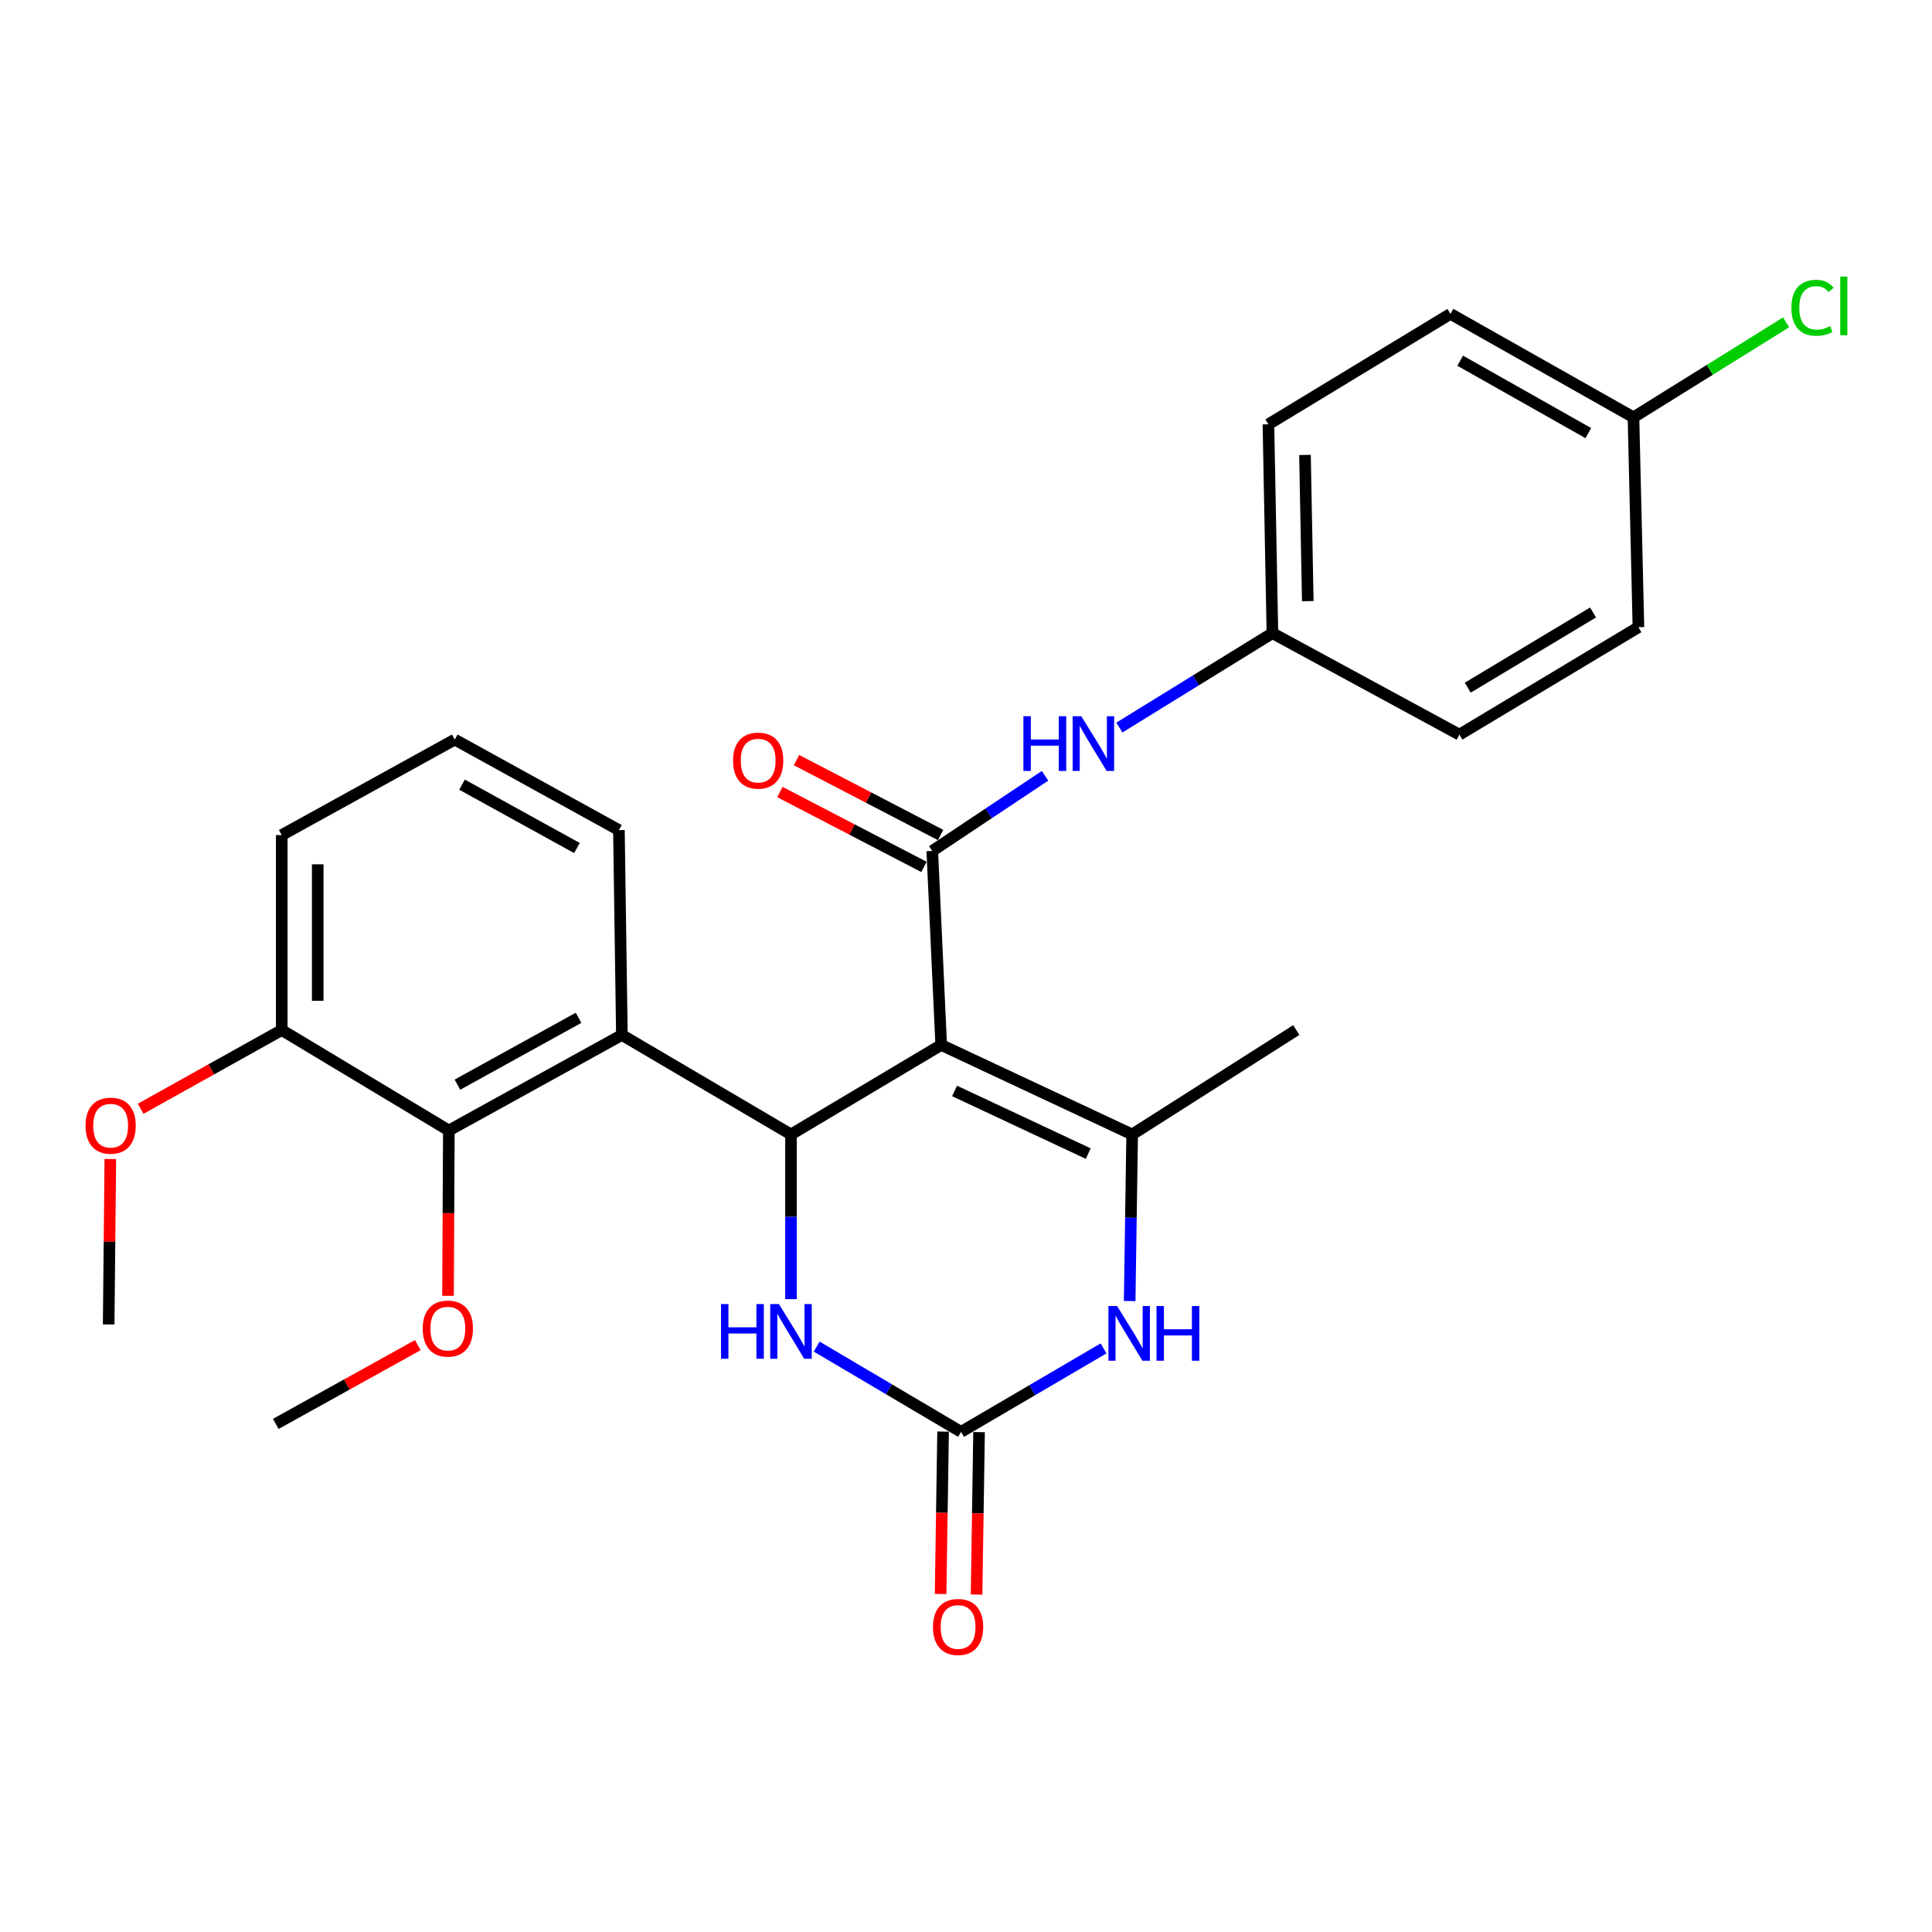 <?xml version='1.0' encoding='iso-8859-1'?>
<svg version='1.1' baseProfile='full'
              xmlns='http://www.w3.org/2000/svg'
                      xmlns:rdkit='http://www.rdkit.org/xml'
                      xmlns:xlink='http://www.w3.org/1999/xlink'
                  xml:space='preserve'
width='1000px' height='1000px' viewBox='0 0 1000 1000'>
<!-- END OF HEADER -->
<rect style='opacity:1.0;fill:#FFFFFF;stroke:none' width='1000' height='1000' x='0' y='0'> </rect>
<path class='bond-0' d='M 487.163,540.865 L 409.415,587.197' style='fill:none;fill-rule:evenodd;stroke:#000000;stroke-width:6px;stroke-linecap:butt;stroke-linejoin:miter;stroke-opacity:1' />
<path class='bond-1' d='M 487.163,540.865 L 482.539,440.452' style='fill:none;fill-rule:evenodd;stroke:#000000;stroke-width:6px;stroke-linecap:butt;stroke-linejoin:miter;stroke-opacity:1' />
<path class='bond-2' d='M 487.163,540.865 L 586.003,587.197' style='fill:none;fill-rule:evenodd;stroke:#000000;stroke-width:6px;stroke-linecap:butt;stroke-linejoin:miter;stroke-opacity:1' />
<path class='bond-2' d='M 494.086,564.674 L 563.274,597.107' style='fill:none;fill-rule:evenodd;stroke:#000000;stroke-width:6px;stroke-linecap:butt;stroke-linejoin:miter;stroke-opacity:1' />
<path class='bond-4' d='M 409.415,587.197 L 321.891,535.703' style='fill:none;fill-rule:evenodd;stroke:#000000;stroke-width:6px;stroke-linecap:butt;stroke-linejoin:miter;stroke-opacity:1' />
<path class='bond-6' d='M 409.415,587.197 L 409.415,629.815' style='fill:none;fill-rule:evenodd;stroke:#000000;stroke-width:6px;stroke-linecap:butt;stroke-linejoin:miter;stroke-opacity:1' />
<path class='bond-6' d='M 409.415,629.815 L 409.415,672.432' style='fill:none;fill-rule:evenodd;stroke:#0000FF;stroke-width:6px;stroke-linecap:butt;stroke-linejoin:miter;stroke-opacity:1' />
<path class='bond-8' d='M 482.539,440.452 L 511.732,421' style='fill:none;fill-rule:evenodd;stroke:#000000;stroke-width:6px;stroke-linecap:butt;stroke-linejoin:miter;stroke-opacity:1' />
<path class='bond-8' d='M 511.732,421 L 540.925,401.548' style='fill:none;fill-rule:evenodd;stroke:#0000FF;stroke-width:6px;stroke-linecap:butt;stroke-linejoin:miter;stroke-opacity:1' />
<path class='bond-9' d='M 486.833,432.192 L 449.548,412.811' style='fill:none;fill-rule:evenodd;stroke:#000000;stroke-width:6px;stroke-linecap:butt;stroke-linejoin:miter;stroke-opacity:1' />
<path class='bond-9' d='M 449.548,412.811 L 412.262,393.43' style='fill:none;fill-rule:evenodd;stroke:#FF0000;stroke-width:6px;stroke-linecap:butt;stroke-linejoin:miter;stroke-opacity:1' />
<path class='bond-9' d='M 478.245,448.713 L 440.96,429.332' style='fill:none;fill-rule:evenodd;stroke:#000000;stroke-width:6px;stroke-linecap:butt;stroke-linejoin:miter;stroke-opacity:1' />
<path class='bond-9' d='M 440.96,429.332 L 403.675,409.951' style='fill:none;fill-rule:evenodd;stroke:#FF0000;stroke-width:6px;stroke-linecap:butt;stroke-linejoin:miter;stroke-opacity:1' />
<path class='bond-5' d='M 586.003,587.197 L 585.358,630.309' style='fill:none;fill-rule:evenodd;stroke:#000000;stroke-width:6px;stroke-linecap:butt;stroke-linejoin:miter;stroke-opacity:1' />
<path class='bond-5' d='M 585.358,630.309 L 584.713,673.42' style='fill:none;fill-rule:evenodd;stroke:#0000FF;stroke-width:6px;stroke-linecap:butt;stroke-linejoin:miter;stroke-opacity:1' />
<path class='bond-14' d='M 586.003,587.197 L 670.951,533.148' style='fill:none;fill-rule:evenodd;stroke:#000000;stroke-width:6px;stroke-linecap:butt;stroke-linejoin:miter;stroke-opacity:1' />
<path class='bond-3' d='M 497.445,741.132 L 534.323,719.528' style='fill:none;fill-rule:evenodd;stroke:#000000;stroke-width:6px;stroke-linecap:butt;stroke-linejoin:miter;stroke-opacity:1' />
<path class='bond-3' d='M 534.323,719.528 L 571.201,697.923' style='fill:none;fill-rule:evenodd;stroke:#0000FF;stroke-width:6px;stroke-linecap:butt;stroke-linejoin:miter;stroke-opacity:1' />
<path class='bond-10' d='M 488.137,740.989 L 487.495,783.023' style='fill:none;fill-rule:evenodd;stroke:#000000;stroke-width:6px;stroke-linecap:butt;stroke-linejoin:miter;stroke-opacity:1' />
<path class='bond-10' d='M 487.495,783.023 L 486.852,825.056' style='fill:none;fill-rule:evenodd;stroke:#FF0000;stroke-width:6px;stroke-linecap:butt;stroke-linejoin:miter;stroke-opacity:1' />
<path class='bond-10' d='M 506.754,741.274 L 506.112,783.307' style='fill:none;fill-rule:evenodd;stroke:#000000;stroke-width:6px;stroke-linecap:butt;stroke-linejoin:miter;stroke-opacity:1' />
<path class='bond-10' d='M 506.112,783.307 L 505.47,825.34' style='fill:none;fill-rule:evenodd;stroke:#FF0000;stroke-width:6px;stroke-linecap:butt;stroke-linejoin:miter;stroke-opacity:1' />
<path class='bond-27' d='M 497.445,741.132 L 460.078,719.063' style='fill:none;fill-rule:evenodd;stroke:#000000;stroke-width:6px;stroke-linecap:butt;stroke-linejoin:miter;stroke-opacity:1' />
<path class='bond-27' d='M 460.078,719.063 L 422.711,696.993' style='fill:none;fill-rule:evenodd;stroke:#0000FF;stroke-width:6px;stroke-linecap:butt;stroke-linejoin:miter;stroke-opacity:1' />
<path class='bond-7' d='M 321.891,535.703 L 232.32,585.139' style='fill:none;fill-rule:evenodd;stroke:#000000;stroke-width:6px;stroke-linecap:butt;stroke-linejoin:miter;stroke-opacity:1' />
<path class='bond-7' d='M 299.458,526.817 L 236.758,561.422' style='fill:none;fill-rule:evenodd;stroke:#000000;stroke-width:6px;stroke-linecap:butt;stroke-linejoin:miter;stroke-opacity:1' />
<path class='bond-16' d='M 321.891,535.703 L 320.35,429.663' style='fill:none;fill-rule:evenodd;stroke:#000000;stroke-width:6px;stroke-linecap:butt;stroke-linejoin:miter;stroke-opacity:1' />
<path class='bond-11' d='M 232.32,585.139 L 145.83,533.148' style='fill:none;fill-rule:evenodd;stroke:#000000;stroke-width:6px;stroke-linecap:butt;stroke-linejoin:miter;stroke-opacity:1' />
<path class='bond-13' d='M 232.32,585.139 L 232.104,627.928' style='fill:none;fill-rule:evenodd;stroke:#000000;stroke-width:6px;stroke-linecap:butt;stroke-linejoin:miter;stroke-opacity:1' />
<path class='bond-13' d='M 232.104,627.928 L 231.888,670.718' style='fill:none;fill-rule:evenodd;stroke:#FF0000;stroke-width:6px;stroke-linecap:butt;stroke-linejoin:miter;stroke-opacity:1' />
<path class='bond-12' d='M 579.397,376.578 L 618.999,352.149' style='fill:none;fill-rule:evenodd;stroke:#0000FF;stroke-width:6px;stroke-linecap:butt;stroke-linejoin:miter;stroke-opacity:1' />
<path class='bond-12' d='M 618.999,352.149 L 658.6,327.719' style='fill:none;fill-rule:evenodd;stroke:#000000;stroke-width:6px;stroke-linecap:butt;stroke-linejoin:miter;stroke-opacity:1' />
<path class='bond-22' d='M 145.83,533.148 L 109.319,553.521' style='fill:none;fill-rule:evenodd;stroke:#000000;stroke-width:6px;stroke-linecap:butt;stroke-linejoin:miter;stroke-opacity:1' />
<path class='bond-22' d='M 109.319,553.521 L 72.808,573.894' style='fill:none;fill-rule:evenodd;stroke:#FF0000;stroke-width:6px;stroke-linecap:butt;stroke-linejoin:miter;stroke-opacity:1' />
<path class='bond-29' d='M 145.83,533.148 L 145.83,432.228' style='fill:none;fill-rule:evenodd;stroke:#000000;stroke-width:6px;stroke-linecap:butt;stroke-linejoin:miter;stroke-opacity:1' />
<path class='bond-29' d='M 164.45,518.01 L 164.45,447.366' style='fill:none;fill-rule:evenodd;stroke:#000000;stroke-width:6px;stroke-linecap:butt;stroke-linejoin:miter;stroke-opacity:1' />
<path class='bond-18' d='M 658.6,327.719 L 755.392,380.248' style='fill:none;fill-rule:evenodd;stroke:#000000;stroke-width:6px;stroke-linecap:butt;stroke-linejoin:miter;stroke-opacity:1' />
<path class='bond-19' d='M 658.6,327.719 L 656.531,219.621' style='fill:none;fill-rule:evenodd;stroke:#000000;stroke-width:6px;stroke-linecap:butt;stroke-linejoin:miter;stroke-opacity:1' />
<path class='bond-19' d='M 676.906,311.148 L 675.458,235.479' style='fill:none;fill-rule:evenodd;stroke:#000000;stroke-width:6px;stroke-linecap:butt;stroke-linejoin:miter;stroke-opacity:1' />
<path class='bond-25' d='M 216.256,696.225 L 179.497,716.62' style='fill:none;fill-rule:evenodd;stroke:#FF0000;stroke-width:6px;stroke-linecap:butt;stroke-linejoin:miter;stroke-opacity:1' />
<path class='bond-25' d='M 179.497,716.62 L 142.737,737.015' style='fill:none;fill-rule:evenodd;stroke:#000000;stroke-width:6px;stroke-linecap:butt;stroke-linejoin:miter;stroke-opacity:1' />
<path class='bond-15' d='M 845.481,216 L 750.748,162.458' style='fill:none;fill-rule:evenodd;stroke:#000000;stroke-width:6px;stroke-linecap:butt;stroke-linejoin:miter;stroke-opacity:1' />
<path class='bond-15' d='M 822.109,224.179 L 755.796,186.699' style='fill:none;fill-rule:evenodd;stroke:#000000;stroke-width:6px;stroke-linecap:butt;stroke-linejoin:miter;stroke-opacity:1' />
<path class='bond-17' d='M 845.481,216 L 884.989,191.417' style='fill:none;fill-rule:evenodd;stroke:#000000;stroke-width:6px;stroke-linecap:butt;stroke-linejoin:miter;stroke-opacity:1' />
<path class='bond-17' d='M 884.989,191.417 L 924.497,166.834' style='fill:none;fill-rule:evenodd;stroke:#00CC00;stroke-width:6px;stroke-linecap:butt;stroke-linejoin:miter;stroke-opacity:1' />
<path class='bond-28' d='M 845.481,216 L 848.047,324.637' style='fill:none;fill-rule:evenodd;stroke:#000000;stroke-width:6px;stroke-linecap:butt;stroke-linejoin:miter;stroke-opacity:1' />
<path class='bond-23' d='M 320.35,429.663 L 235.392,382.803' style='fill:none;fill-rule:evenodd;stroke:#000000;stroke-width:6px;stroke-linecap:butt;stroke-linejoin:miter;stroke-opacity:1' />
<path class='bond-23' d='M 298.613,438.938 L 239.143,406.136' style='fill:none;fill-rule:evenodd;stroke:#000000;stroke-width:6px;stroke-linecap:butt;stroke-linejoin:miter;stroke-opacity:1' />
<path class='bond-20' d='M 755.392,380.248 L 848.047,324.637' style='fill:none;fill-rule:evenodd;stroke:#000000;stroke-width:6px;stroke-linecap:butt;stroke-linejoin:miter;stroke-opacity:1' />
<path class='bond-20' d='M 759.708,355.941 L 824.566,317.014' style='fill:none;fill-rule:evenodd;stroke:#000000;stroke-width:6px;stroke-linecap:butt;stroke-linejoin:miter;stroke-opacity:1' />
<path class='bond-21' d='M 656.531,219.621 L 750.748,162.458' style='fill:none;fill-rule:evenodd;stroke:#000000;stroke-width:6px;stroke-linecap:butt;stroke-linejoin:miter;stroke-opacity:1' />
<path class='bond-26' d='M 57.1,599.897 L 56.674,642.714' style='fill:none;fill-rule:evenodd;stroke:#FF0000;stroke-width:6px;stroke-linecap:butt;stroke-linejoin:miter;stroke-opacity:1' />
<path class='bond-26' d='M 56.674,642.714 L 56.248,685.531' style='fill:none;fill-rule:evenodd;stroke:#000000;stroke-width:6px;stroke-linecap:butt;stroke-linejoin:miter;stroke-opacity:1' />
<path class='bond-24' d='M 235.392,382.803 L 145.83,432.228' style='fill:none;fill-rule:evenodd;stroke:#000000;stroke-width:6px;stroke-linecap:butt;stroke-linejoin:miter;stroke-opacity:1' />
<path  class='atom-6' d='M 578.202 675.995
L 587.482 690.995
Q 588.402 692.475, 589.882 695.155
Q 591.362 697.835, 591.442 697.995
L 591.442 675.995
L 595.202 675.995
L 595.202 704.315
L 591.322 704.315
L 581.362 687.915
Q 580.202 685.995, 578.962 683.795
Q 577.762 681.595, 577.402 680.915
L 577.402 704.315
L 573.722 704.315
L 573.722 675.995
L 578.202 675.995
' fill='#0000FF'/>
<path  class='atom-6' d='M 598.602 675.995
L 602.442 675.995
L 602.442 688.035
L 616.922 688.035
L 616.922 675.995
L 620.762 675.995
L 620.762 704.315
L 616.922 704.315
L 616.922 691.235
L 602.442 691.235
L 602.442 704.315
L 598.602 704.315
L 598.602 675.995
' fill='#0000FF'/>
<path  class='atom-7' d='M 373.195 674.981
L 377.035 674.981
L 377.035 687.021
L 391.515 687.021
L 391.515 674.981
L 395.355 674.981
L 395.355 703.301
L 391.515 703.301
L 391.515 690.221
L 377.035 690.221
L 377.035 703.301
L 373.195 703.301
L 373.195 674.981
' fill='#0000FF'/>
<path  class='atom-7' d='M 403.155 674.981
L 412.435 689.981
Q 413.355 691.461, 414.835 694.141
Q 416.315 696.821, 416.395 696.981
L 416.395 674.981
L 420.155 674.981
L 420.155 703.301
L 416.275 703.301
L 406.315 686.901
Q 405.155 684.981, 403.915 682.781
Q 402.715 680.581, 402.355 679.901
L 402.355 703.301
L 398.675 703.301
L 398.675 674.981
L 403.155 674.981
' fill='#0000FF'/>
<path  class='atom-9' d='M 529.715 370.722
L 533.555 370.722
L 533.555 382.762
L 548.035 382.762
L 548.035 370.722
L 551.875 370.722
L 551.875 399.042
L 548.035 399.042
L 548.035 385.962
L 533.555 385.962
L 533.555 399.042
L 529.715 399.042
L 529.715 370.722
' fill='#0000FF'/>
<path  class='atom-9' d='M 559.675 370.722
L 568.955 385.722
Q 569.875 387.202, 571.355 389.882
Q 572.835 392.562, 572.915 392.722
L 572.915 370.722
L 576.675 370.722
L 576.675 399.042
L 572.795 399.042
L 562.835 382.642
Q 561.675 380.722, 560.435 378.522
Q 559.235 376.322, 558.875 375.642
L 558.875 399.042
L 555.195 399.042
L 555.195 370.722
L 559.675 370.722
' fill='#0000FF'/>
<path  class='atom-10' d='M 379.429 393.693
Q 379.429 386.893, 382.789 383.093
Q 386.149 379.293, 392.429 379.293
Q 398.709 379.293, 402.069 383.093
Q 405.429 386.893, 405.429 393.693
Q 405.429 400.573, 402.029 404.493
Q 398.629 408.373, 392.429 408.373
Q 386.189 408.373, 382.789 404.493
Q 379.429 400.613, 379.429 393.693
M 392.429 405.173
Q 396.749 405.173, 399.069 402.293
Q 401.429 399.373, 401.429 393.693
Q 401.429 388.133, 399.069 385.333
Q 396.749 382.493, 392.429 382.493
Q 388.109 382.493, 385.749 385.293
Q 383.429 388.093, 383.429 393.693
Q 383.429 399.413, 385.749 402.293
Q 388.109 405.173, 392.429 405.173
' fill='#FF0000'/>
<path  class='atom-11' d='M 482.904 842.121
Q 482.904 835.321, 486.264 831.521
Q 489.624 827.721, 495.904 827.721
Q 502.184 827.721, 505.544 831.521
Q 508.904 835.321, 508.904 842.121
Q 508.904 849.001, 505.504 852.921
Q 502.104 856.801, 495.904 856.801
Q 489.664 856.801, 486.264 852.921
Q 482.904 849.041, 482.904 842.121
M 495.904 853.601
Q 500.224 853.601, 502.544 850.721
Q 504.904 847.801, 504.904 842.121
Q 504.904 836.561, 502.544 833.761
Q 500.224 830.921, 495.904 830.921
Q 491.584 830.921, 489.224 833.721
Q 486.904 836.521, 486.904 842.121
Q 486.904 847.841, 489.224 850.721
Q 491.584 853.601, 495.904 853.601
' fill='#FF0000'/>
<path  class='atom-14' d='M 218.802 687.68
Q 218.802 680.88, 222.162 677.08
Q 225.522 673.28, 231.802 673.28
Q 238.082 673.28, 241.442 677.08
Q 244.802 680.88, 244.802 687.68
Q 244.802 694.56, 241.402 698.48
Q 238.002 702.36, 231.802 702.36
Q 225.562 702.36, 222.162 698.48
Q 218.802 694.6, 218.802 687.68
M 231.802 699.16
Q 236.122 699.16, 238.442 696.28
Q 240.802 693.36, 240.802 687.68
Q 240.802 682.12, 238.442 679.32
Q 236.122 676.48, 231.802 676.48
Q 227.482 676.48, 225.122 679.28
Q 222.802 682.08, 222.802 687.68
Q 222.802 693.4, 225.122 696.28
Q 227.482 699.16, 231.802 699.16
' fill='#FF0000'/>
<path  class='atom-18' d='M 927.226 159.321
Q 927.226 152.281, 930.506 148.601
Q 933.826 144.881, 940.106 144.881
Q 945.946 144.881, 949.066 149.001
L 946.426 151.161
Q 944.146 148.161, 940.106 148.161
Q 935.826 148.161, 933.546 151.041
Q 931.306 153.881, 931.306 159.321
Q 931.306 164.921, 933.626 167.801
Q 935.986 170.681, 940.546 170.681
Q 943.666 170.681, 947.306 168.801
L 948.426 171.801
Q 946.946 172.761, 944.706 173.321
Q 942.466 173.881, 939.986 173.881
Q 933.826 173.881, 930.506 170.121
Q 927.226 166.361, 927.226 159.321
' fill='#00CC00'/>
<path  class='atom-18' d='M 952.506 143.161
L 956.186 143.161
L 956.186 173.521
L 952.506 173.521
L 952.506 143.161
' fill='#00CC00'/>
<path  class='atom-23' d='M 44.272 582.643
Q 44.272 575.843, 47.632 572.043
Q 50.992 568.243, 57.272 568.243
Q 63.552 568.243, 66.912 572.043
Q 70.272 575.843, 70.272 582.643
Q 70.272 589.523, 66.872 593.443
Q 63.472 597.323, 57.272 597.323
Q 51.032 597.323, 47.632 593.443
Q 44.272 589.563, 44.272 582.643
M 57.272 594.123
Q 61.592 594.123, 63.912 591.243
Q 66.272 588.323, 66.272 582.643
Q 66.272 577.083, 63.912 574.283
Q 61.592 571.443, 57.272 571.443
Q 52.952 571.443, 50.592 574.243
Q 48.272 577.043, 48.272 582.643
Q 48.272 588.363, 50.592 591.243
Q 52.952 594.123, 57.272 594.123
' fill='#FF0000'/>
</svg>
